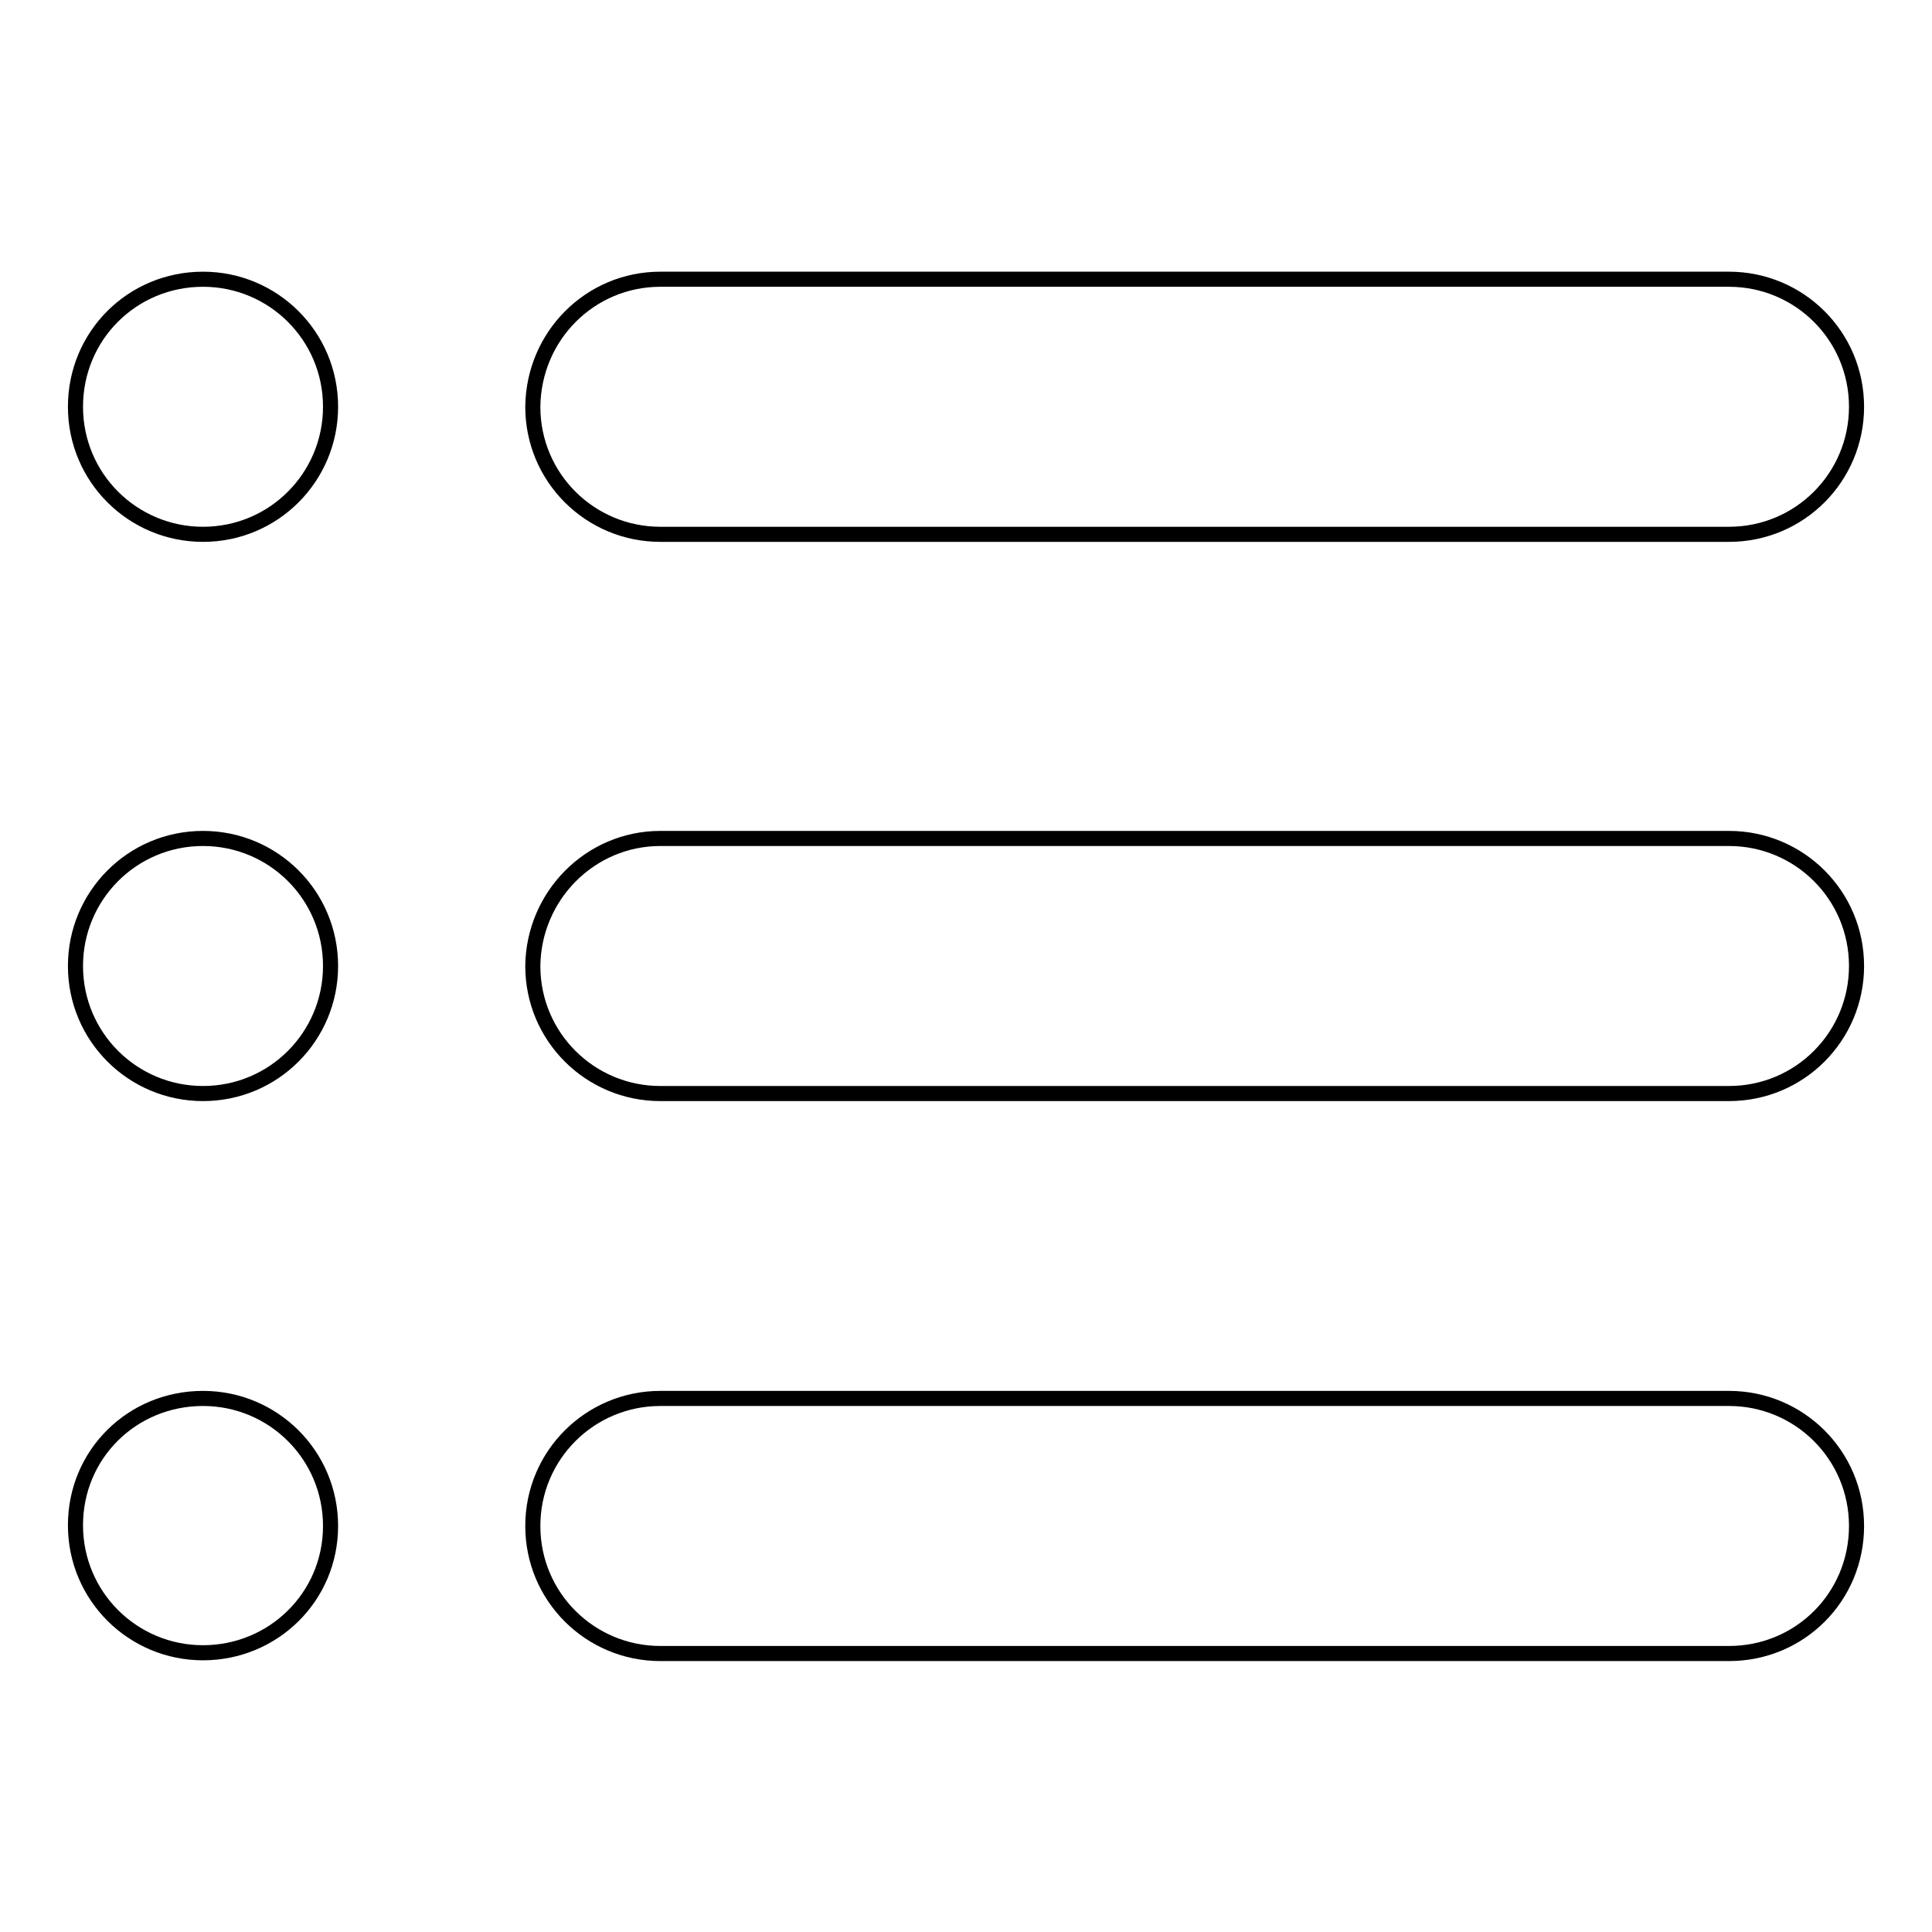 <?xml version="1.0" encoding="utf-8"?>
<!-- Svg Vector Icons : http://www.onlinewebfonts.com/icon -->
<!DOCTYPE svg PUBLIC "-//W3C//DTD SVG 1.1//EN" "http://www.w3.org/Graphics/SVG/1.1/DTD/svg11.dtd">
<svg version="1.1" xmlns="http://www.w3.org/2000/svg" xmlns:xlink="http://www.w3.org/1999/xlink" x="0px" y="0px" viewBox="0 0 256 256" enable-background="new 0 0 256 256" xml:space="preserve">
<g><g><path stroke-width="2" fill-opacity="0" stroke="#000000"  d="M26.9,37c9.3,0,16.9,7.5,16.9,16.9c0,9.3-7.5,16.9-16.9,16.9c-9.3,0-16.9-7.5-16.9-16.9C10,44.5,17.5,37,26.9,37z"/><path stroke-width="2" fill-opacity="0" stroke="#000000"  d="M87.5,37h141.6c9.3,0,16.9,7.5,16.9,16.9c0,9.3-7.5,16.9-16.9,16.9H87.5c-9.3,0-16.9-7.5-16.9-16.9C70.7,44.5,78.2,37,87.5,37z"/><path stroke-width="2" fill-opacity="0" stroke="#000000"  d="M26.9,111.1c9.3,0,16.9,7.5,16.9,16.9c0,9.3-7.5,16.9-16.9,16.9c-9.3,0-16.9-7.5-16.9-16.9C10,118.7,17.5,111.1,26.9,111.1z"/><path stroke-width="2" fill-opacity="0" stroke="#000000"  d="M87.5,111.1h141.6c9.3,0,16.9,7.5,16.9,16.9c0,9.3-7.5,16.9-16.9,16.9H87.5c-9.3,0-16.9-7.5-16.9-16.9C70.7,118.7,78.2,111.1,87.5,111.1z"/><path stroke-width="2" fill-opacity="0" stroke="#000000"  d="M26.9,185.3c9.3,0,16.9,7.5,16.9,16.9S36.2,219,26.9,219c-9.3,0-16.9-7.5-16.9-16.9S17.5,185.3,26.9,185.3z"/><path stroke-width="2" fill-opacity="0" stroke="#000000"  d="M87.5,185.3h141.6c9.3,0,16.9,7.5,16.9,16.9s-7.5,16.9-16.9,16.9H87.5c-9.3,0-16.9-7.5-16.9-16.9S78.2,185.3,87.5,185.3z"/></g></g>
</svg>